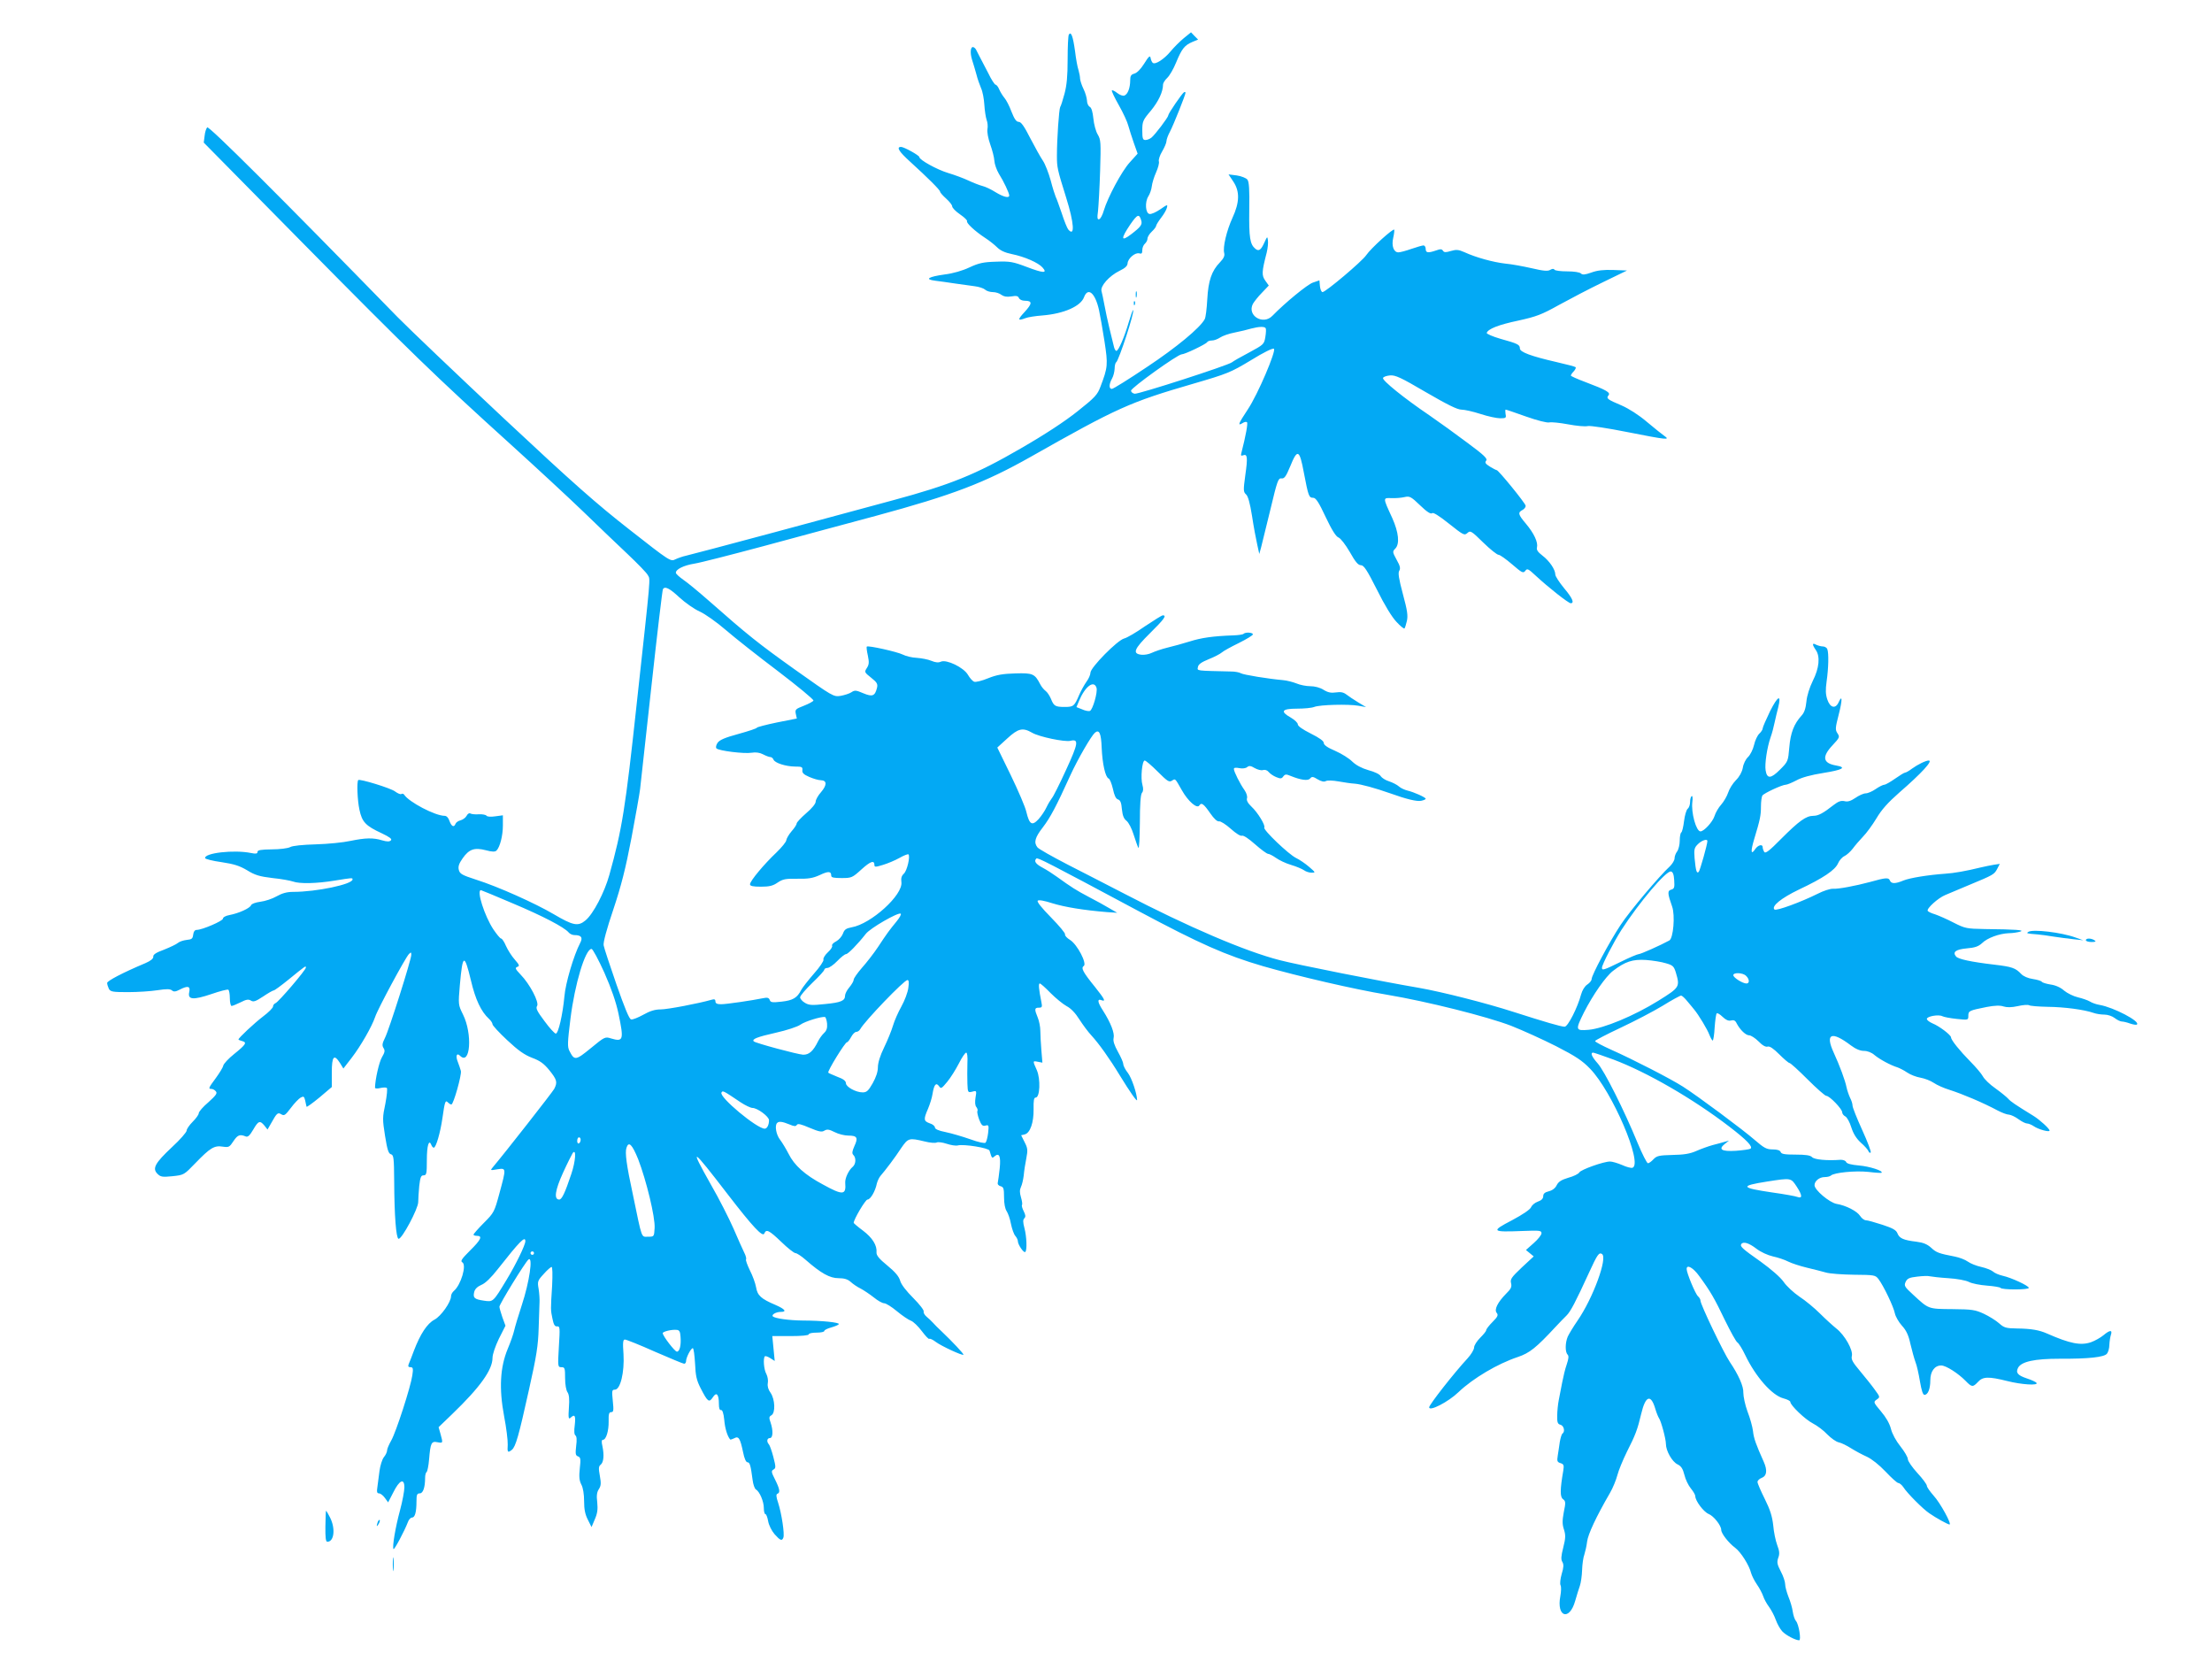 <?xml version="1.0" standalone="no"?>
<!DOCTYPE svg PUBLIC "-//W3C//DTD SVG 20010904//EN"
 "http://www.w3.org/TR/2001/REC-SVG-20010904/DTD/svg10.dtd">
<svg version="1.0" xmlns="http://www.w3.org/2000/svg"
 width="1280pt" height="957pt" viewBox="0 0 1280 957"
 preserveAspectRatio="xMidYMid meet">
<g transform="translate(0,957) scale(0.1,-0.1)"
fill="#03a9f4" stroke="none">
<path d="M6185 9370 c-4 -6 -7 -71 -7 -143 0 -98 -5 -150 -18 -199 -10 -37
-21 -72 -25 -77 -7 -12 -19 -185 -19 -282 0 -67 2 -78 53 -241 47 -149 52
-233 12 -185 -6 8 -23 49 -37 93 -15 43 -30 86 -35 95 -4 9 -18 52 -29 95 -12
43 -32 95 -45 114 -13 19 -46 78 -73 130 -35 69 -53 95 -67 95 -14 0 -25 16
-42 59 -12 33 -31 69 -41 80 -10 12 -23 33 -30 49 -6 15 -16 27 -21 27 -5 0
-25 30 -43 68 -19 37 -41 78 -48 92 -7 14 -16 31 -20 39 -3 8 -11 16 -17 18
-17 6 -21 -31 -8 -73 7 -21 18 -59 25 -84 6 -25 19 -61 27 -80 9 -19 17 -62
19 -96 2 -33 8 -72 13 -87 6 -15 8 -39 5 -54 -3 -16 4 -54 16 -88 12 -33 23
-76 24 -95 1 -19 13 -53 26 -75 28 -44 60 -112 60 -126 0 -17 -33 -9 -79 19
-25 16 -59 32 -76 36 -16 4 -52 18 -80 31 -27 13 -81 33 -118 44 -64 19 -167
76 -167 92 0 10 -89 59 -106 59 -29 0 -12 -27 52 -85 101 -92 174 -164 174
-174 0 -5 16 -23 35 -40 19 -17 35 -37 35 -45 0 -8 20 -29 45 -46 25 -17 43
-35 41 -39 -7 -10 46 -59 104 -97 25 -16 56 -41 70 -55 18 -18 45 -31 85 -39
74 -15 154 -50 178 -78 30 -34 5 -33 -90 3 -82 31 -99 34 -179 31 -74 -2 -100
-8 -154 -33 -40 -19 -95 -35 -144 -41 -94 -13 -118 -28 -55 -36 24 -3 76 -10
114 -16 39 -5 90 -13 115 -16 25 -3 52 -12 61 -20 8 -8 29 -14 45 -14 16 0 38
-7 49 -16 14 -10 31 -13 57 -9 29 5 39 3 44 -9 4 -9 18 -16 34 -16 45 0 44
-16 -1 -65 -42 -45 -41 -53 4 -36 14 6 59 13 100 16 123 10 221 53 240 106 23
60 65 24 87 -77 6 -27 20 -107 31 -177 21 -137 20 -151 -23 -264 -17 -46 -31
-62 -132 -142 -74 -59 -188 -134 -332 -217 -257 -149 -405 -209 -739 -299
-115 -31 -424 -114 -685 -185 -261 -70 -491 -131 -510 -135 -19 -4 -47 -14
-62 -21 -27 -14 -31 -12 -263 170 -192 150 -326 268 -728 644 -270 253 -548
518 -617 588 -681 698 -1091 1107 -1101 1097 -6 -6 -13 -28 -15 -49 l-5 -39
578 -586 c612 -620 767 -770 1198 -1160 148 -134 337 -309 420 -389 82 -80
198 -190 256 -245 58 -55 112 -110 118 -123 15 -28 19 22 -65 -747 -65 -602
-84 -722 -158 -987 -28 -101 -93 -226 -138 -263 -43 -36 -72 -30 -184 36 -107
63 -323 160 -450 200 -80 26 -93 33 -99 56 -5 20 1 37 22 67 37 53 68 64 134
47 36 -10 54 -10 62 -2 20 20 37 86 37 145 l0 59 -45 -6 c-26 -4 -47 -2 -50 4
-4 5 -23 9 -44 8 -20 -2 -42 1 -48 4 -7 5 -17 -1 -23 -13 -6 -11 -21 -22 -35
-26 -13 -3 -26 -12 -29 -20 -9 -23 -23 -16 -35 16 -6 19 -17 30 -28 30 -55 0
-207 80 -234 122 -4 6 -11 8 -17 4 -5 -3 -21 4 -36 15 -24 19 -204 74 -213 66
-9 -10 -5 -118 7 -172 15 -71 36 -93 129 -136 46 -22 61 -33 53 -41 -8 -8 -22
-8 -50 0 -52 16 -96 15 -184 -3 -40 -9 -130 -18 -200 -20 -75 -2 -136 -8 -149
-16 -13 -7 -61 -13 -106 -13 -63 -1 -83 -4 -83 -15 0 -10 -9 -12 -38 -6 -99
20 -271 0 -265 -30 1 -5 44 -16 95 -23 73 -11 104 -21 148 -47 45 -28 72 -36
147 -45 51 -5 104 -15 118 -20 38 -14 136 -12 240 5 106 17 105 17 105 7 0
-28 -208 -72 -344 -72 -36 0 -64 -8 -96 -26 -24 -14 -67 -28 -93 -31 -29 -4
-51 -12 -54 -20 -7 -18 -72 -47 -125 -57 -22 -4 -38 -13 -38 -21 0 -13 -120
-65 -152 -65 -11 0 -18 -10 -20 -27 -3 -24 -8 -28 -38 -31 -19 -2 -42 -10 -50
-17 -9 -8 -45 -25 -80 -39 -47 -17 -65 -29 -63 -41 1 -11 -15 -24 -45 -37
-133 -56 -222 -103 -222 -115 0 -8 5 -23 10 -34 10 -17 22 -19 111 -19 55 0
132 5 170 11 52 8 73 8 84 -1 10 -9 21 -8 44 4 48 25 64 21 56 -14 -10 -44 22
-47 129 -11 49 17 92 28 97 25 5 -3 9 -25 9 -50 0 -24 5 -44 10 -44 6 0 29 10
52 21 33 17 46 19 60 10 15 -9 27 -5 71 24 28 19 56 35 61 35 5 0 43 28 85 62
103 84 101 82 101 70 0 -14 -158 -199 -176 -206 -8 -3 -14 -12 -14 -19 0 -8
-26 -34 -58 -58 -50 -38 -142 -124 -142 -133 0 -2 9 -6 21 -9 30 -8 22 -20
-46 -75 -33 -26 -61 -57 -63 -67 -2 -11 -22 -43 -43 -72 -43 -58 -45 -63 -25
-63 7 0 19 -6 25 -14 10 -11 1 -23 -43 -63 -31 -26 -56 -55 -56 -64 0 -8 -16
-30 -35 -49 -19 -19 -35 -42 -35 -51 0 -9 -38 -53 -85 -96 -98 -92 -115 -123
-84 -154 18 -18 28 -20 87 -14 67 7 67 8 132 75 86 89 110 104 159 96 35 -5
39 -3 62 32 24 36 37 41 71 27 12 -5 23 5 43 39 30 52 39 55 65 24 l18 -23 19
33 c35 63 40 68 61 55 17 -10 23 -5 55 37 20 27 46 54 57 60 17 9 20 7 26 -17
3 -16 7 -32 8 -36 0 -4 34 20 74 53 l72 61 0 84 c0 95 13 109 48 54 l19 -31
48 62 c53 69 117 181 136 237 14 44 174 341 195 363 12 12 14 12 14 -4 0 -28
-129 -435 -152 -480 -16 -32 -18 -44 -9 -59 10 -15 8 -25 -9 -54 -16 -27 -39
-127 -40 -176 0 -5 13 -6 30 -2 16 4 34 4 38 1 5 -3 1 -43 -8 -91 -17 -80 -17
-91 -2 -186 13 -81 20 -103 34 -107 16 -4 18 -20 19 -156 1 -201 11 -328 25
-333 18 -6 114 174 114 212 0 18 3 60 6 94 6 50 10 61 25 61 17 0 19 9 19 89
0 83 12 123 26 87 3 -9 10 -16 14 -16 13 0 38 87 50 170 14 98 17 107 32 92 7
-7 15 -12 20 -12 12 0 60 170 55 194 -3 11 -11 35 -18 53 -14 34 -6 54 13 35
60 -60 73 127 17 239 -27 55 -28 56 -18 170 16 181 26 185 64 27 26 -111 59
-181 105 -223 11 -10 20 -24 20 -31 0 -7 38 -48 85 -92 64 -60 100 -85 144
-102 46 -17 68 -33 100 -72 44 -55 48 -69 28 -108 -11 -20 -289 -375 -356
-454 -15 -18 -14 -18 27 -11 52 8 52 8 12 -139 -29 -107 -31 -112 -90 -171
-33 -33 -60 -64 -60 -68 0 -4 9 -7 20 -7 34 0 23 -23 -40 -85 -48 -48 -57 -61
-45 -68 27 -15 -8 -132 -49 -166 -9 -8 -16 -21 -16 -30 0 -34 -58 -116 -96
-136 -42 -22 -82 -83 -119 -180 -12 -33 -26 -68 -30 -77 -5 -13 -2 -18 10 -18
15 0 17 -7 11 -47 -9 -65 -94 -328 -122 -377 -13 -23 -24 -48 -24 -57 0 -9 -8
-27 -19 -40 -10 -13 -21 -49 -25 -79 -4 -30 -9 -72 -12 -92 -5 -30 -2 -38 9
-38 9 0 24 -12 34 -26 l19 -26 30 58 c35 71 64 84 64 29 0 -20 -11 -80 -25
-132 -27 -99 -46 -213 -38 -225 4 -8 64 105 83 155 5 15 16 27 24 27 17 0 26
31 26 93 0 39 3 47 19 47 19 0 31 34 31 91 0 15 4 30 9 33 4 3 11 36 14 73 8
95 13 106 48 99 33 -6 33 -6 18 48 l-11 39 79 76 c162 156 233 256 233 325 0
21 16 67 37 111 l38 75 -18 49 c-9 27 -17 54 -17 61 0 15 148 256 168 273 28
22 5 -132 -38 -262 -21 -64 -41 -131 -45 -150 -4 -18 -20 -65 -37 -105 -44
-106 -51 -229 -21 -389 13 -67 22 -141 21 -165 -3 -45 0 -49 24 -30 22 18 40
81 99 348 44 196 53 255 56 355 2 66 4 134 5 150 1 17 -1 51 -5 77 -8 44 -6
49 29 87 20 23 41 41 46 41 5 0 6 -43 3 -107 -9 -142 -9 -141 2 -193 7 -34 13
-45 27 -44 16 2 17 -7 10 -117 -7 -117 -6 -119 15 -119 19 0 21 -5 21 -63 0
-37 6 -71 14 -82 9 -13 12 -39 8 -89 -4 -59 -2 -69 9 -59 25 24 31 13 25 -41
-5 -36 -3 -56 4 -61 7 -5 9 -25 4 -61 -5 -45 -4 -55 11 -60 15 -6 16 -16 10
-70 -5 -47 -3 -70 9 -93 10 -18 16 -56 16 -96 0 -48 6 -77 22 -108 l21 -42 19
45 c15 34 18 58 14 98 -5 39 -2 59 9 76 13 20 14 34 6 78 -8 43 -7 55 5 64 17
14 21 54 10 107 -6 25 -5 37 3 37 18 0 34 51 33 107 -1 42 2 53 15 53 13 0 15
9 9 65 -6 59 -5 65 12 65 32 0 56 101 50 205 -5 68 -3 85 8 85 8 0 86 -31 173
-70 88 -38 164 -70 170 -70 6 0 11 7 11 15 0 21 28 75 39 75 5 0 10 -40 13
-88 3 -72 9 -98 32 -143 41 -80 49 -86 71 -53 21 33 35 18 35 -39 0 -24 4 -36
12 -35 8 2 15 -17 19 -57 4 -49 18 -94 34 -113 2 -2 12 1 24 7 25 14 34 0 51
-81 7 -36 17 -58 25 -58 14 0 19 -18 30 -102 3 -26 12 -51 19 -55 22 -13 46
-70 46 -108 0 -19 4 -35 9 -35 5 0 12 -18 16 -41 4 -23 20 -55 37 -75 33 -37
43 -41 51 -20 8 20 -10 139 -30 201 -12 35 -13 50 -4 53 17 6 13 28 -14 82
-22 43 -23 50 -9 58 14 8 14 15 -1 73 -9 35 -21 68 -26 73 -14 15 -11 36 6 36
18 0 20 43 4 90 -10 28 -9 34 5 42 24 14 21 92 -5 130 -14 19 -19 38 -16 56 3
15 -1 38 -8 52 -15 25 -20 92 -9 103 4 3 18 -2 32 -11 l25 -16 -7 72 -7 72
105 0 c64 0 106 4 106 10 0 6 20 10 45 10 25 0 45 4 45 10 0 5 18 14 40 20 21
6 41 14 44 19 6 10 -99 21 -209 21 -81 1 -160 12 -173 24 -9 10 19 26 46 26
37 0 25 16 -30 40 -85 36 -105 55 -113 103 -4 23 -20 67 -36 98 -15 31 -25 59
-22 63 3 3 -1 21 -10 38 -9 18 -37 81 -62 139 -26 59 -84 174 -131 255 -128
227 -114 219 98 -57 145 -188 202 -249 211 -225 11 27 28 18 98 -49 37 -36 74
-65 82 -65 8 0 34 -17 58 -38 90 -79 141 -107 191 -107 33 0 53 -6 70 -21 13
-12 39 -30 58 -39 19 -10 53 -33 76 -51 23 -19 50 -34 60 -34 11 0 44 -21 74
-46 30 -25 67 -50 81 -55 14 -5 42 -32 63 -60 21 -28 40 -48 43 -45 4 3 20 -4
37 -17 33 -25 155 -81 161 -75 4 4 -64 76 -126 135 -19 17 -41 40 -50 50 -9
10 -26 26 -37 35 -12 10 -19 23 -17 30 3 7 -24 42 -60 78 -40 40 -70 78 -76
100 -7 25 -29 51 -74 88 -48 39 -64 59 -63 76 4 41 -24 85 -78 126 -30 22 -54
43 -54 45 0 20 68 135 80 135 17 0 45 48 54 93 4 15 13 35 22 45 27 31 84 106
119 160 40 58 45 60 136 38 31 -8 62 -10 69 -6 7 4 33 1 57 -7 24 -8 53 -13
65 -10 34 9 179 -14 184 -30 14 -46 14 -46 29 -33 27 23 37 1 30 -69 -4 -36
-9 -73 -11 -82 -3 -10 3 -18 16 -22 17 -4 20 -13 20 -64 0 -36 6 -67 15 -80 8
-12 20 -45 25 -74 6 -29 17 -60 25 -69 8 -9 15 -23 15 -31 0 -20 35 -71 43
-62 11 10 8 89 -5 138 -9 34 -9 48 -1 56 9 9 8 19 -3 41 -8 16 -13 32 -10 37
3 4 0 24 -6 44 -8 27 -8 43 0 60 6 12 13 42 16 67 2 25 9 69 15 99 9 47 8 58
-10 93 l-20 40 21 5 c31 8 52 68 51 145 -1 52 2 68 12 68 25 0 29 107 7 158
-25 56 -25 55 6 49 l26 -5 -6 72 c-3 39 -6 90 -6 112 0 23 -7 58 -15 77 -20
48 -19 57 6 57 19 0 21 4 15 33 -15 75 -18 107 -9 107 5 0 33 -25 63 -56 30
-30 72 -64 92 -75 24 -12 51 -40 74 -77 20 -31 51 -73 69 -92 44 -48 105 -133
165 -232 59 -96 100 -155 100 -142 -1 37 -31 127 -53 156 -15 19 -27 42 -27
52 0 9 -14 41 -31 71 -21 38 -29 63 -25 79 7 28 -16 88 -62 160 -32 49 -34 70
-7 59 25 -9 17 7 -38 76 -70 86 -83 111 -66 122 21 13 -37 125 -79 151 -18 11
-31 25 -29 32 3 6 -34 50 -81 98 -55 56 -83 91 -77 97 6 6 38 0 85 -15 71 -22
181 -40 315 -51 l60 -4 -45 26 c-25 15 -79 45 -120 66 -72 38 -99 55 -185 117
-22 16 -59 40 -82 52 -41 22 -51 38 -36 53 7 7 62 -21 593 -305 356 -190 501
-254 719 -318 202 -58 529 -134 717 -165 232 -39 579 -126 719 -180 66 -26
183 -79 260 -118 113 -58 151 -83 197 -131 127 -131 306 -548 245 -572 -8 -3
-35 4 -61 16 -26 11 -57 20 -69 20 -38 0 -169 -47 -178 -63 -5 -9 -34 -23 -64
-31 -40 -12 -57 -23 -67 -43 -8 -17 -25 -30 -45 -35 -24 -6 -33 -14 -33 -29 0
-13 -10 -24 -31 -31 -17 -6 -34 -20 -39 -32 -5 -13 -47 -42 -111 -76 -123 -64
-118 -69 59 -62 102 4 112 3 112 -13 0 -10 -20 -35 -45 -57 l-45 -40 22 -18
23 -19 -69 -64 c-60 -57 -68 -68 -62 -91 5 -21 0 -33 -29 -61 -49 -50 -70 -92
-54 -111 10 -12 6 -22 -24 -52 -21 -21 -37 -42 -37 -48 0 -6 -16 -25 -35 -44
-19 -19 -35 -44 -35 -56 0 -12 -17 -40 -37 -62 -78 -84 -223 -269 -223 -284 0
-26 111 31 170 88 84 80 226 164 343 203 68 23 105 52 220 176 20 22 48 50 61
63 24 23 53 79 132 251 47 103 57 117 74 106 34 -21 -51 -254 -141 -385 -25
-36 -50 -78 -57 -93 -15 -35 -16 -89 -1 -104 8 -8 6 -24 -5 -57 -9 -25 -20
-72 -26 -103 -6 -32 -15 -78 -20 -103 -5 -25 -9 -66 -9 -91 -1 -39 3 -48 19
-52 20 -5 28 -41 11 -51 -4 -3 -11 -25 -15 -48 -3 -24 -9 -59 -12 -80 -5 -31
-3 -37 16 -43 19 -6 21 -12 16 -44 -19 -110 -19 -151 -2 -164 16 -12 17 -19 5
-76 -9 -49 -9 -70 1 -100 10 -32 10 -49 -4 -104 -13 -51 -14 -70 -5 -84 8 -14
8 -30 -4 -69 -8 -28 -11 -57 -7 -65 5 -8 4 -37 -1 -64 -23 -121 53 -145 86
-27 9 31 21 71 27 87 6 17 12 58 13 91 1 34 7 75 13 90 5 16 13 49 16 75 5 42
52 143 132 281 17 29 36 76 43 103 7 28 32 88 55 135 50 98 62 131 83 220 25
106 56 117 82 28 7 -24 17 -47 21 -53 12 -16 40 -120 40 -149 0 -40 36 -103
67 -118 21 -10 31 -25 40 -61 6 -26 23 -61 37 -78 14 -17 26 -37 26 -45 0 -27
48 -91 77 -103 30 -12 73 -67 73 -92 0 -21 43 -76 81 -104 33 -25 81 -101 92
-146 4 -14 18 -43 33 -65 15 -21 31 -52 37 -69 5 -16 21 -45 34 -62 13 -18 31
-52 39 -75 8 -23 25 -53 37 -66 20 -22 77 -52 98 -52 13 0 -2 93 -18 111 -8 9
-16 34 -19 55 -3 22 -14 60 -25 86 -10 26 -19 58 -19 73 0 14 -11 47 -25 73
-21 41 -24 53 -15 79 9 23 7 40 -6 74 -9 24 -20 76 -23 114 -6 53 -18 91 -49
153 -23 46 -42 90 -42 98 0 8 11 19 25 24 29 11 33 44 11 93 -44 98 -58 136
-62 177 -3 25 -17 76 -32 114 -14 38 -24 87 -24 108 2 37 -28 104 -78 178 -36
53 -170 333 -170 355 0 7 -6 18 -14 25 -15 12 -66 135 -66 158 0 29 38 8 73
-41 66 -90 88 -129 148 -254 33 -67 65 -126 73 -130 7 -4 28 -37 45 -73 60
-125 154 -232 220 -250 23 -6 41 -15 41 -21 0 -19 85 -101 130 -124 25 -13 63
-41 84 -64 22 -22 51 -43 67 -46 15 -3 47 -19 72 -35 24 -15 65 -37 90 -48 28
-13 71 -47 108 -86 34 -36 67 -66 74 -66 7 0 20 -11 29 -24 21 -34 114 -127
150 -151 40 -28 108 -65 117 -65 15 0 -54 126 -92 167 -21 24 -39 49 -39 57 0
8 -25 42 -55 74 -30 33 -55 69 -55 80 0 11 -19 44 -43 74 -25 31 -48 73 -55
102 -8 31 -29 67 -58 101 -44 52 -44 54 -24 68 20 14 20 14 -12 58 -17 24 -56
72 -85 107 -42 50 -52 67 -47 87 8 33 -40 120 -90 159 -21 17 -64 56 -95 87
-31 31 -84 75 -118 97 -34 23 -76 62 -92 86 -19 27 -71 72 -133 117 -107 75
-120 88 -112 101 11 17 44 7 87 -26 26 -20 66 -38 96 -45 28 -6 68 -19 89 -30
20 -10 69 -26 107 -35 39 -9 88 -22 110 -28 22 -7 96 -12 163 -13 119 -1 124
-2 142 -25 29 -38 88 -161 95 -199 4 -18 22 -50 41 -71 25 -27 38 -55 49 -106
9 -38 22 -85 29 -104 8 -19 19 -70 26 -112 9 -52 17 -78 26 -78 20 0 34 34 34
84 0 52 25 86 63 86 28 0 99 -46 141 -89 36 -37 42 -38 72 -6 28 31 61 32 169
5 83 -21 180 -27 170 -11 -3 5 -28 17 -56 26 -54 18 -66 33 -51 62 20 36 96
52 240 52 168 -1 258 9 274 29 7 8 14 31 14 51 1 20 5 46 9 58 10 30 -6 29
-43 -2 -17 -14 -49 -32 -71 -40 -60 -21 -122 -9 -256 50 -45 20 -92 28 -172
29 -65 1 -76 4 -105 30 -18 16 -58 41 -88 55 -50 23 -67 26 -182 27 -142 1
-137 0 -227 83 -50 46 -54 52 -44 74 9 20 21 26 67 31 31 4 64 5 73 2 10 -2
58 -8 107 -11 51 -3 103 -13 120 -22 17 -9 64 -18 104 -21 40 -3 75 -9 78 -13
7 -12 164 -12 164 0 0 12 -101 59 -151 70 -22 5 -48 16 -57 25 -10 8 -40 20
-67 26 -28 6 -63 20 -78 31 -15 11 -49 24 -75 29 -93 18 -107 23 -137 51 -22
20 -45 30 -85 35 -76 9 -99 20 -110 48 -7 19 -26 30 -87 50 -43 14 -86 26 -95
26 -10 0 -25 11 -34 25 -18 28 -82 61 -137 70 -41 8 -127 80 -127 108 0 24 28
47 59 47 15 0 31 4 36 9 19 17 140 29 216 21 41 -5 76 -7 77 -5 11 11 -70 37
-130 42 -46 4 -72 11 -75 20 -3 8 -17 13 -32 13 -80 -6 -151 1 -165 15 -10 11
-37 15 -96 15 -62 0 -82 3 -86 15 -4 10 -20 15 -46 15 -35 0 -50 8 -102 53
-71 62 -335 258 -417 310 -70 45 -292 159 -416 214 -51 23 -93 45 -93 50 0 4
67 39 148 77 81 38 190 95 243 127 53 33 101 59 107 59 5 0 22 -15 36 -33 15
-17 32 -39 39 -47 26 -31 78 -117 89 -148 7 -17 15 -32 19 -32 3 0 9 34 11 75
3 42 8 78 12 82 3 4 19 -5 34 -20 19 -18 34 -25 49 -21 16 4 25 0 33 -18 20
-37 52 -68 72 -68 10 0 35 -16 54 -35 23 -24 42 -34 53 -30 12 3 33 -11 67
-45 27 -27 54 -50 59 -50 6 0 53 -43 105 -95 52 -52 101 -95 108 -95 19 0 92
-76 92 -95 0 -8 8 -19 18 -24 10 -5 26 -34 35 -64 12 -37 29 -64 55 -88 22
-19 41 -41 44 -49 3 -8 9 -12 13 -8 4 4 -18 62 -49 130 -31 68 -56 131 -56
141 0 10 -6 30 -14 45 -7 15 -17 43 -21 62 -7 37 -39 124 -74 200 -51 111 -13
127 99 42 28 -21 54 -32 76 -32 20 0 44 -9 61 -24 30 -25 93 -59 132 -71 12
-4 38 -17 57 -30 19 -13 53 -26 77 -30 23 -4 58 -17 77 -30 19 -13 60 -31 90
-40 78 -25 196 -75 280 -120 25 -13 54 -24 66 -24 11 -1 35 -12 54 -26 19 -14
41 -25 50 -25 8 0 26 -7 39 -16 26 -18 91 -36 91 -25 0 11 -56 62 -93 85 -109
67 -132 83 -146 99 -9 10 -42 37 -74 60 -32 22 -65 54 -73 70 -8 15 -41 54
-72 85 -62 63 -112 125 -112 140 0 14 -69 66 -107 81 -18 8 -33 19 -33 26 0
15 67 27 89 16 9 -5 46 -12 84 -16 67 -7 67 -7 67 19 0 28 6 30 106 50 47 9
78 10 98 3 19 -6 46 -6 82 2 30 7 59 9 66 5 6 -4 55 -8 107 -9 96 -1 210 -16
265 -35 16 -6 44 -10 63 -10 20 0 46 -9 60 -20 14 -11 33 -20 41 -20 9 0 30
-5 49 -12 18 -6 36 -9 39 -5 19 18 -135 99 -216 113 -19 3 -45 12 -57 20 -12
7 -43 18 -69 24 -26 6 -62 24 -80 39 -20 18 -49 31 -78 35 -25 4 -48 11 -51
16 -3 5 -26 12 -52 16 -28 4 -55 16 -67 29 -33 35 -54 42 -156 54 -136 16
-208 32 -221 47 -22 26 -2 41 61 47 48 4 68 11 89 30 31 31 101 56 156 58 22
0 51 5 65 9 29 9 -21 13 -205 15 -105 2 -113 3 -180 37 -38 20 -87 41 -107 48
-21 6 -40 15 -43 20 -8 13 60 75 102 92 21 9 83 35 138 58 140 58 145 61 162
93 l15 29 -34 -5 c-18 -3 -53 -10 -78 -16 -81 -20 -154 -33 -205 -36 -98 -7
-203 -24 -240 -39 -48 -20 -71 -20 -79 0 -7 18 -23 17 -116 -9 -82 -22 -181
-41 -213 -39 -16 1 -56 -12 -89 -29 -94 -47 -240 -101 -250 -91 -19 19 39 66
141 115 142 67 210 113 227 152 7 17 24 36 37 42 13 6 35 26 48 43 13 18 40
49 59 69 20 20 55 68 78 106 30 51 67 92 133 150 128 111 196 185 170 185 -17
0 -64 -23 -97 -47 -17 -13 -35 -23 -40 -23 -5 0 -31 -16 -58 -35 -27 -19 -55
-35 -62 -35 -7 0 -30 -11 -50 -25 -20 -14 -46 -25 -58 -25 -12 0 -39 -12 -59
-26 -28 -19 -46 -24 -64 -19 -19 4 -35 -1 -62 -22 -61 -48 -89 -63 -118 -63
-42 0 -83 -30 -184 -131 -70 -71 -93 -89 -100 -78 -5 8 -9 20 -9 27 0 20 -26
14 -43 -10 -25 -38 -28 -15 -6 58 34 112 39 136 39 189 0 28 4 55 8 62 9 14
115 63 136 63 7 0 34 11 61 25 30 17 86 32 156 43 112 18 137 32 75 43 -78 13
-85 50 -22 117 41 44 43 48 29 69 -14 21 -13 31 7 109 22 86 21 119 -1 70 -18
-39 -49 -31 -65 17 -10 30 -11 55 -4 105 11 77 13 163 4 186 -3 9 -15 16 -26
16 -11 0 -28 5 -39 10 -23 13 -24 2 -2 -30 27 -38 20 -106 -17 -179 -19 -39
-34 -86 -37 -120 -4 -39 -12 -64 -28 -81 -44 -48 -64 -100 -71 -184 -7 -80 -7
-82 -54 -129 -53 -53 -75 -54 -83 -4 -6 36 8 132 29 192 8 22 18 60 23 85 5
25 15 64 21 88 19 77 -2 67 -47 -22 -23 -48 -43 -93 -43 -100 0 -7 -9 -21 -19
-30 -11 -10 -25 -39 -31 -66 -6 -26 -22 -58 -35 -70 -13 -12 -27 -40 -30 -62
-5 -25 -19 -51 -40 -72 -18 -18 -38 -50 -45 -72 -7 -21 -25 -52 -40 -69 -15
-16 -33 -47 -39 -67 -11 -34 -61 -88 -81 -88 -25 0 -55 109 -47 171 3 22 1 37
-4 33 -5 -3 -9 -18 -9 -33 0 -16 -6 -34 -14 -40 -8 -7 -17 -39 -21 -71 -4 -33
-11 -63 -16 -66 -5 -3 -9 -24 -9 -48 0 -23 -7 -51 -15 -62 -8 -10 -15 -28 -15
-40 0 -11 -12 -31 -26 -45 -63 -58 -234 -261 -286 -340 -65 -98 -168 -291
-168 -314 0 -8 -11 -22 -25 -31 -15 -10 -29 -33 -36 -58 -20 -75 -76 -186 -95
-186 -21 0 -116 28 -294 85 -161 52 -418 117 -550 140 -207 35 -711 135 -805
160 -199 51 -529 192 -900 385 -88 45 -234 121 -325 167 -91 47 -171 92 -177
101 -22 28 -14 57 32 116 42 55 77 120 159 301 43 94 121 228 142 246 25 21
36 -4 39 -88 4 -91 21 -169 40 -177 7 -2 18 -30 25 -60 8 -38 17 -57 29 -61
14 -4 20 -19 23 -57 4 -37 11 -55 27 -67 12 -10 30 -44 41 -80 11 -34 23 -69
27 -76 5 -8 8 58 9 145 0 104 4 163 12 173 8 9 9 24 3 45 -12 40 -2 142 13
142 6 0 40 -29 75 -64 55 -55 66 -63 82 -53 21 13 17 17 58 -55 36 -64 88
-109 101 -88 12 19 25 10 63 -45 22 -32 41 -49 51 -47 9 2 40 -18 68 -43 30
-27 57 -44 65 -40 9 3 40 -18 76 -50 34 -30 68 -55 75 -55 7 0 28 -11 45 -23
18 -13 57 -32 88 -41 31 -9 65 -24 75 -31 11 -8 30 -14 44 -14 24 0 23 1 -15
34 -22 19 -56 42 -75 51 -42 20 -192 163 -184 176 8 12 -38 88 -75 122 -21 20
-29 36 -25 48 3 10 -3 30 -14 46 -26 36 -62 108 -62 123 0 8 11 9 31 5 19 -4
38 -1 46 6 11 9 21 8 44 -6 16 -9 38 -15 48 -11 11 3 24 -1 32 -11 8 -10 27
-23 44 -30 25 -10 31 -10 41 4 10 13 16 14 42 3 59 -24 101 -30 113 -15 10 12
17 12 44 -5 21 -12 37 -16 47 -10 9 5 41 4 74 -2 32 -6 75 -12 94 -13 36 -3
117 -25 205 -56 95 -34 153 -48 179 -43 14 3 26 8 26 12 -1 8 -67 38 -105 47
-16 4 -39 14 -50 24 -11 10 -37 23 -58 30 -20 6 -41 20 -47 29 -5 11 -36 26
-71 35 -41 12 -72 29 -94 50 -18 18 -62 46 -99 62 -45 19 -66 34 -66 46 0 11
-25 29 -75 54 -46 23 -75 43 -75 53 0 9 -18 26 -40 39 -64 36 -53 52 34 52 41
0 86 4 101 10 33 13 198 17 255 7 l45 -8 -45 27 c-25 15 -56 36 -69 46 -17 13
-33 16 -60 12 -28 -4 -46 -1 -72 15 -20 13 -51 21 -77 21 -23 0 -59 7 -80 16
-20 8 -55 17 -77 19 -82 7 -231 31 -245 40 -8 5 -33 10 -55 10 -210 5 -197 3
-193 26 2 15 20 28 62 45 33 13 67 31 76 39 10 9 54 33 99 55 44 22 81 44 81
50 0 11 -43 14 -54 3 -3 -4 -30 -8 -59 -9 -117 -4 -186 -14 -252 -35 -38 -12
-97 -28 -130 -36 -33 -8 -73 -22 -90 -30 -16 -8 -43 -13 -60 -11 -54 6 -43 33
49 124 82 81 99 104 75 104 -6 0 -52 -29 -103 -63 -50 -35 -104 -67 -121 -71
-39 -10 -195 -168 -195 -198 0 -11 -10 -35 -23 -52 -12 -17 -31 -51 -42 -76
-28 -66 -33 -70 -84 -70 -55 0 -63 5 -80 48 -8 18 -21 38 -31 45 -9 7 -23 23
-30 37 -32 62 -43 67 -144 64 -73 -2 -108 -8 -158 -28 -36 -15 -73 -24 -81
-20 -9 3 -25 21 -36 40 -25 43 -124 90 -156 76 -15 -7 -32 -5 -56 5 -19 8 -56
15 -84 17 -27 1 -64 10 -81 19 -32 16 -201 54 -208 46 -3 -2 0 -26 6 -52 8
-39 7 -52 -6 -72 -15 -23 -14 -25 25 -56 34 -27 39 -36 34 -58 -12 -48 -26
-54 -79 -32 -42 18 -50 19 -69 6 -12 -8 -41 -17 -63 -21 -41 -6 -44 -4 -264
152 -213 152 -272 199 -499 399 -57 50 -122 104 -146 120 -24 17 -44 35 -44
41 -1 20 45 43 107 53 33 5 212 51 399 101 186 50 480 130 653 176 443 120
629 191 896 342 500 283 571 315 939 422 199 58 216 65 334 136 71 44 127 72
133 66 13 -13 -93 -263 -151 -350 -56 -85 -61 -98 -31 -80 10 7 22 9 26 5 6
-6 -7 -77 -32 -175 -5 -18 -3 -21 10 -16 24 9 27 -12 12 -116 -12 -87 -11 -96
4 -110 12 -10 23 -50 35 -125 9 -60 23 -135 30 -165 l12 -55 11 40 c5 22 30
121 54 220 39 164 45 180 63 177 17 -2 26 10 51 70 42 104 54 98 79 -37 26
-135 29 -145 54 -145 15 0 32 -25 72 -111 36 -76 60 -114 75 -119 12 -5 40
-41 65 -84 32 -57 48 -76 64 -76 17 0 35 -27 93 -142 44 -89 87 -159 113 -186
22 -24 43 -41 46 -38 3 2 9 22 14 43 7 31 3 60 -23 156 -24 90 -29 123 -21
135 8 13 5 28 -15 63 -24 44 -25 48 -9 64 28 27 21 94 -17 179 -55 119 -54
116 -4 114 24 -1 58 2 75 6 30 7 38 3 91 -48 39 -38 62 -52 69 -45 6 6 38 -13
98 -61 83 -66 89 -69 106 -54 17 16 23 13 92 -55 40 -39 80 -71 89 -71 8 0 43
-25 78 -55 57 -49 64 -53 76 -38 11 16 17 13 61 -28 72 -67 189 -159 202 -159
23 0 10 30 -39 88 -27 33 -50 68 -50 78 0 29 -34 79 -75 110 -26 20 -35 33
-31 47 7 29 -17 81 -64 137 -46 54 -48 65 -19 80 11 6 19 18 17 25 -3 16 -157
205 -167 205 -3 0 -21 9 -39 20 -27 17 -31 24 -22 35 9 11 -11 31 -107 102
-65 49 -165 121 -223 161 -145 98 -272 201 -267 215 2 7 20 13 40 15 31 3 63
-12 208 -97 124 -72 182 -101 206 -101 18 0 67 -11 110 -25 43 -14 94 -25 114
-25 33 0 36 2 31 25 -2 14 -2 25 1 25 4 0 56 -18 118 -40 65 -23 121 -37 134
-34 12 3 61 -2 109 -11 48 -9 99 -14 114 -10 15 3 115 -12 230 -35 228 -45
249 -47 213 -22 -13 9 -59 46 -102 82 -47 40 -104 76 -145 94 -83 35 -91 41
-76 59 13 16 -13 31 -135 77 -46 17 -83 34 -83 37 0 4 7 15 17 25 9 10 14 21
10 24 -3 3 -52 16 -109 29 -148 34 -213 58 -213 79 0 22 -12 28 -113 56 -45
13 -81 29 -79 34 8 23 68 47 182 71 104 23 135 34 235 90 64 35 178 95 255
132 l140 68 -79 3 c-56 2 -93 -2 -128 -15 -37 -13 -51 -14 -60 -5 -7 7 -40 12
-79 12 -37 0 -71 4 -74 10 -4 6 -12 6 -24 -1 -13 -9 -39 -7 -107 9 -49 11
-118 24 -154 27 -69 8 -169 35 -236 66 -34 15 -47 16 -78 7 -30 -9 -39 -9 -46
1 -6 11 -15 11 -40 2 -47 -16 -60 -14 -60 9 0 11 -6 20 -13 20 -7 0 -38 -9
-70 -20 -31 -11 -65 -20 -75 -20 -27 0 -41 37 -30 84 5 21 7 42 6 47 -4 11
-135 -107 -162 -147 -24 -36 -234 -213 -253 -214 -6 0 -13 15 -15 34 l-3 34
-38 -13 c-32 -11 -161 -117 -234 -192 -54 -56 -148 1 -113 69 7 12 30 42 52
64 l40 42 -20 28 c-22 31 -21 51 8 163 6 25 9 56 7 70 -3 25 -4 24 -20 -11
-20 -45 -33 -54 -53 -37 -31 26 -37 64 -35 224 2 119 -1 164 -11 176 -7 9 -35
20 -61 24 l-48 6 28 -42 c38 -57 36 -120 -5 -209 -34 -74 -57 -171 -48 -204 4
-16 -3 -31 -24 -53 -49 -50 -68 -107 -74 -215 -3 -54 -9 -105 -15 -115 -27
-50 -163 -163 -335 -277 -103 -69 -194 -126 -202 -126 -18 0 -17 28 1 60 8 14
14 39 15 57 0 17 4 34 9 37 15 10 108 293 98 302 -2 2 -13 -29 -25 -69 -26
-89 -60 -167 -72 -167 -5 0 -12 12 -15 28 -4 15 -15 61 -25 102 -10 41 -23
102 -29 135 -6 33 -14 70 -17 81 -8 29 45 88 104 117 33 16 46 28 47 44 2 28
44 64 68 57 13 -4 17 0 17 19 0 14 7 30 15 37 8 7 15 20 15 29 0 10 11 28 25
41 14 13 25 28 25 33 0 5 13 26 28 46 16 20 31 46 34 58 6 22 4 21 -38 -8 -25
-17 -52 -29 -62 -27 -24 4 -28 69 -7 102 9 14 18 40 20 58 2 18 13 55 25 81
12 27 19 55 16 63 -3 9 5 35 19 58 14 24 25 50 25 60 0 9 9 34 20 54 21 40 90
213 90 225 0 5 -4 6 -9 3 -12 -8 -91 -123 -91 -134 0 -11 -78 -114 -98 -129
-9 -7 -24 -13 -34 -13 -15 0 -18 9 -18 55 0 52 3 60 50 115 44 54 70 109 70
151 0 8 11 26 24 38 14 13 37 53 52 90 33 80 49 99 93 118 l34 14 -21 21 -20
21 -42 -34 c-22 -18 -57 -53 -76 -76 -38 -46 -91 -80 -104 -66 -5 4 -10 17
-12 28 -3 16 -11 9 -37 -33 -20 -32 -42 -54 -57 -58 -19 -5 -24 -13 -24 -39 0
-43 -14 -81 -34 -88 -8 -3 -26 3 -41 15 -14 11 -28 18 -31 15 -3 -3 15 -41 40
-85 25 -44 50 -98 55 -119 6 -21 20 -66 32 -100 l22 -62 -46 -51 c-47 -52
-127 -202 -150 -279 -7 -25 -19 -47 -26 -49 -11 -4 -13 6 -7 49 3 30 9 134 12
231 5 165 4 180 -14 210 -11 18 -22 60 -25 92 -4 39 -11 63 -21 68 -9 5 -16
21 -16 36 -1 15 -9 45 -20 67 -11 22 -19 49 -20 59 0 11 -4 33 -9 50 -6 17
-15 66 -20 109 -12 87 -23 117 -36 97z m419 -1076 c7 -23 -3 -37 -58 -79 -60
-46 -62 -27 -5 57 41 59 51 63 63 22z m720 -623 c3 -4 2 -27 -2 -51 -7 -42
-10 -44 -93 -89 -48 -25 -93 -51 -100 -57 -22 -18 -540 -185 -563 -182 -12 2
-21 10 -21 18 0 16 270 210 293 210 18 0 139 58 147 70 3 6 16 10 28 10 13 0
33 8 47 17 13 9 51 23 84 29 34 7 77 17 96 23 46 12 78 13 84 2z m-3393 -1557
c34 -31 86 -68 118 -82 31 -14 99 -62 151 -107 52 -45 189 -153 303 -239 114
-87 206 -163 204 -169 -1 -5 -27 -19 -55 -30 -49 -19 -52 -22 -47 -47 l6 -27
-116 -23 c-63 -13 -115 -27 -115 -30 0 -4 -48 -20 -106 -36 -81 -22 -110 -35
-122 -52 -9 -14 -11 -27 -6 -32 14 -14 161 -32 203 -25 24 4 47 1 66 -9 17 -9
36 -16 43 -16 7 0 15 -7 18 -15 8 -19 69 -39 124 -40 40 0 45 -2 43 -21 -2
-16 8 -25 40 -39 23 -10 53 -19 67 -19 36 -1 36 -28 1 -69 -17 -19 -31 -44
-31 -55 0 -12 -22 -39 -55 -67 -30 -26 -55 -53 -55 -59 0 -7 -13 -27 -30 -46
-16 -19 -29 -42 -30 -51 0 -9 -26 -41 -57 -71 -71 -67 -153 -165 -153 -184 0
-10 16 -14 63 -14 49 0 70 5 97 24 30 20 46 23 114 22 64 -1 89 3 129 21 50
24 67 23 67 -3 0 -11 14 -14 60 -14 58 0 62 2 115 50 53 48 75 55 75 25 0 -12
7 -12 49 1 27 8 70 26 95 40 26 15 50 24 53 21 11 -12 -8 -95 -27 -112 -13
-12 -17 -26 -14 -48 11 -74 -176 -243 -288 -262 -32 -6 -42 -13 -50 -36 -6
-16 -23 -36 -39 -45 -16 -8 -27 -19 -24 -25 4 -5 -7 -23 -24 -38 -17 -16 -29
-35 -26 -43 3 -7 -22 -44 -55 -81 -33 -38 -66 -80 -74 -95 -23 -45 -48 -60
-113 -67 -54 -6 -64 -5 -69 10 -5 13 -14 15 -38 10 -63 -13 -212 -35 -243 -35
-24 0 -33 5 -33 16 0 12 -6 15 -22 10 -73 -21 -255 -56 -295 -56 -33 0 -62 -9
-101 -31 -29 -16 -61 -29 -70 -27 -11 2 -37 66 -85 203 -38 110 -72 212 -74
226 -3 17 18 95 56 207 46 138 71 236 105 414 24 128 47 256 50 283 3 28 33
297 66 599 33 302 63 553 66 557 11 19 37 7 95 -47z m2414 -523 c8 -25 -22
-128 -38 -134 -7 -3 -28 1 -45 9 l-33 13 15 36 c35 84 86 122 101 76z m-373
-260 c40 -24 190 -55 222 -47 50 12 46 -14 -25 -168 -38 -83 -75 -157 -83
-165 -7 -9 -21 -32 -30 -51 -9 -20 -30 -51 -46 -69 -38 -41 -53 -32 -71 42 -6
28 -47 123 -90 212 l-78 160 57 52 c64 59 90 65 144 34z m3908 -627 c0 -19
-43 -171 -50 -178 -12 -12 -17 5 -24 78 -4 52 -2 61 19 82 22 22 55 33 55 18z
m-192 -227 c3 -42 0 -49 -17 -54 -23 -6 -22 -22 5 -98 18 -51 7 -183 -16 -196
-53 -29 -166 -79 -177 -79 -7 0 -55 -20 -105 -45 -98 -48 -108 -51 -108 -34 0
18 67 147 112 218 104 161 259 344 287 339 11 -2 17 -17 19 -51z m-6722 -133
c176 -74 298 -138 324 -168 7 -9 22 -16 34 -16 40 0 50 -14 33 -46 -37 -71
-85 -233 -91 -309 -10 -106 -35 -215 -50 -215 -6 0 -36 32 -65 72 -43 57 -52
75 -43 88 13 21 -42 127 -96 182 -30 32 -33 38 -19 44 15 5 13 11 -14 42 -18
20 -40 55 -51 79 -10 24 -23 43 -28 43 -6 0 -25 24 -45 53 -51 77 -99 227 -72
227 2 0 85 -34 183 -76z m2222 -105 c-41 -50 -54 -67 -108 -149 -24 -36 -66
-90 -92 -119 -26 -30 -48 -61 -48 -69 0 -8 -11 -27 -25 -44 -14 -16 -25 -38
-25 -48 0 -30 -23 -40 -116 -49 -75 -8 -93 -7 -116 7 -16 9 -28 24 -28 32 0 9
32 46 70 83 39 37 70 71 70 77 0 5 8 10 18 10 10 0 36 18 57 40 21 22 44 40
51 40 11 0 67 57 114 117 25 33 187 126 202 117 5 -3 -6 -23 -24 -45z m-1691
-296 c41 -93 68 -171 82 -238 32 -152 28 -164 -43 -143 -34 11 -37 10 -117
-56 -88 -72 -95 -73 -124 -16 -12 23 -11 49 6 186 25 201 86 404 122 404 7 0
40 -62 74 -137z m6143 54 c39 -11 46 -17 57 -52 25 -85 24 -87 -101 -165 -140
-87 -316 -160 -403 -168 -77 -6 -78 -2 -27 101 52 102 126 208 168 240 70 54
114 68 191 63 39 -3 90 -11 115 -19z m464 -73 c20 -19 21 -44 2 -44 -22 0 -76
34 -76 48 0 17 56 15 74 -4z m-4848 -70 c-3 -25 -21 -73 -40 -107 -19 -34 -41
-84 -49 -112 -8 -27 -31 -84 -51 -125 -23 -47 -36 -89 -36 -115 0 -26 -11 -58
-30 -92 -25 -44 -35 -53 -58 -53 -40 0 -97 32 -97 53 0 13 -15 25 -49 37 -26
11 -51 21 -53 24 -7 7 97 176 108 176 5 0 15 14 24 30 9 17 22 30 30 30 8 0
18 7 23 16 26 47 254 284 273 284 8 0 10 -13 5 -46z m-470 -206 c2 -26 -3 -41
-17 -54 -11 -10 -27 -32 -35 -48 -28 -57 -52 -79 -87 -78 -33 2 -275 67 -285
77 -13 13 20 26 127 50 63 14 127 35 143 47 27 19 121 48 142 44 4 -1 10 -18
12 -38z m812 -230 c-1 -35 -1 -87 0 -117 2 -52 3 -53 28 -47 25 7 26 6 19 -34
-4 -26 -3 -46 5 -55 6 -8 9 -18 6 -23 -3 -5 2 -27 10 -49 13 -33 20 -40 37
-35 18 5 20 2 15 -42 -3 -26 -10 -52 -15 -57 -5 -5 -40 2 -89 20 -43 15 -107
34 -141 41 -42 8 -63 18 -63 27 0 8 -13 19 -30 24 -35 13 -37 22 -10 84 11 26
23 64 26 85 9 55 20 69 37 47 12 -18 15 -16 49 25 19 23 49 71 67 106 17 34
36 62 42 62 6 0 9 -24 7 -62z m3738 22 c192 -72 460 -226 672 -389 99 -76 138
-116 121 -127 -7 -4 -45 -9 -84 -12 -83 -5 -104 8 -64 40 l24 19 -25 -7 c-14
-4 -45 -13 -70 -19 -25 -7 -67 -22 -94 -34 -36 -16 -72 -22 -138 -23 -78 -2
-91 -5 -110 -25 -12 -13 -26 -23 -32 -23 -6 0 -33 53 -60 118 -79 192 -193
418 -231 460 -34 38 -44 62 -26 62 4 0 57 -18 117 -40z m-5051 -247 c27 -18
59 -33 69 -33 29 0 96 -50 96 -71 0 -27 -11 -49 -25 -49 -45 0 -266 184 -250
209 7 13 9 12 110 -56z m282 -128 c28 -12 38 -13 44 -3 6 9 25 4 74 -17 55
-23 71 -26 86 -16 16 9 27 7 59 -9 21 -11 57 -20 79 -20 51 0 58 -12 35 -61
-13 -30 -15 -42 -6 -51 17 -17 15 -53 -4 -69 -23 -19 -45 -66 -43 -92 6 -72
-13 -74 -129 -10 -105 56 -166 111 -199 178 -14 27 -36 64 -49 81 -23 29 -32
83 -17 97 10 11 31 8 70 -8z m-1207 -89 c0 -8 -4 -18 -10 -21 -5 -3 -10 3 -10
14 0 12 5 21 10 21 6 0 10 -6 10 -14z m333 -113 c47 -122 99 -336 95 -398 -3
-50 -3 -50 -38 -50 -40 0 -33 -21 -88 245 -37 171 -46 241 -37 269 13 41 33
20 68 -66z m-387 -85 c-37 -111 -55 -148 -70 -148 -32 0 -24 54 22 155 25 55
51 106 56 114 22 29 17 -47 -8 -121z m7092 -75 c31 -48 33 -69 3 -58 -9 4 -74
16 -146 26 -183 27 -189 38 -30 63 142 22 138 22 173 -31z m-7358 -314 c0 -22
-55 -135 -109 -224 -78 -129 -77 -128 -131 -120 -55 8 -64 16 -56 50 4 17 18
31 41 41 23 9 57 42 96 92 126 160 159 194 159 161z m50 -69 c0 -5 -4 -10 -10
-10 -5 0 -10 5 -10 10 0 6 5 10 10 10 6 0 10 -4 10 -10z m848 -484 c4 -49 -5
-86 -21 -86 -12 0 -82 91 -82 107 0 9 51 22 80 19 16 -1 21 -9 23 -40z"/>
<path d="M6572 7865 c0 -16 2 -22 5 -12 2 9 2 23 0 30 -3 6 -5 -1 -5 -18z"/>
<path d="M6561 7814 c0 -11 3 -14 6 -6 3 7 2 16 -1 19 -3 4 -6 -2 -5 -13z"/>
<path d="M11738 4179 c-14 -9 -12 -10 52 -15 19 -2 62 -7 95 -13 33 -5 85 -12
115 -15 l55 -6 -45 16 c-82 30 -246 49 -272 33z"/>
<path d="M12070 4130 c0 -5 15 -10 33 -10 24 0 28 3 17 10 -20 13 -50 13 -50
0z"/>
<path d="M1883 740 c-1 -65 2 -90 11 -90 40 0 48 77 16 140 -11 22 -22 40 -23
40 -2 0 -3 -40 -4 -90z"/>
<path d="M2186 765 c-9 -26 -7 -32 5 -12 6 10 9 21 6 23 -2 3 -7 -2 -11 -11z"/>
<path d="M2273 520 c0 -36 2 -50 4 -32 2 17 2 47 0 65 -2 17 -4 3 -4 -33z"/>
</g>
</svg>
